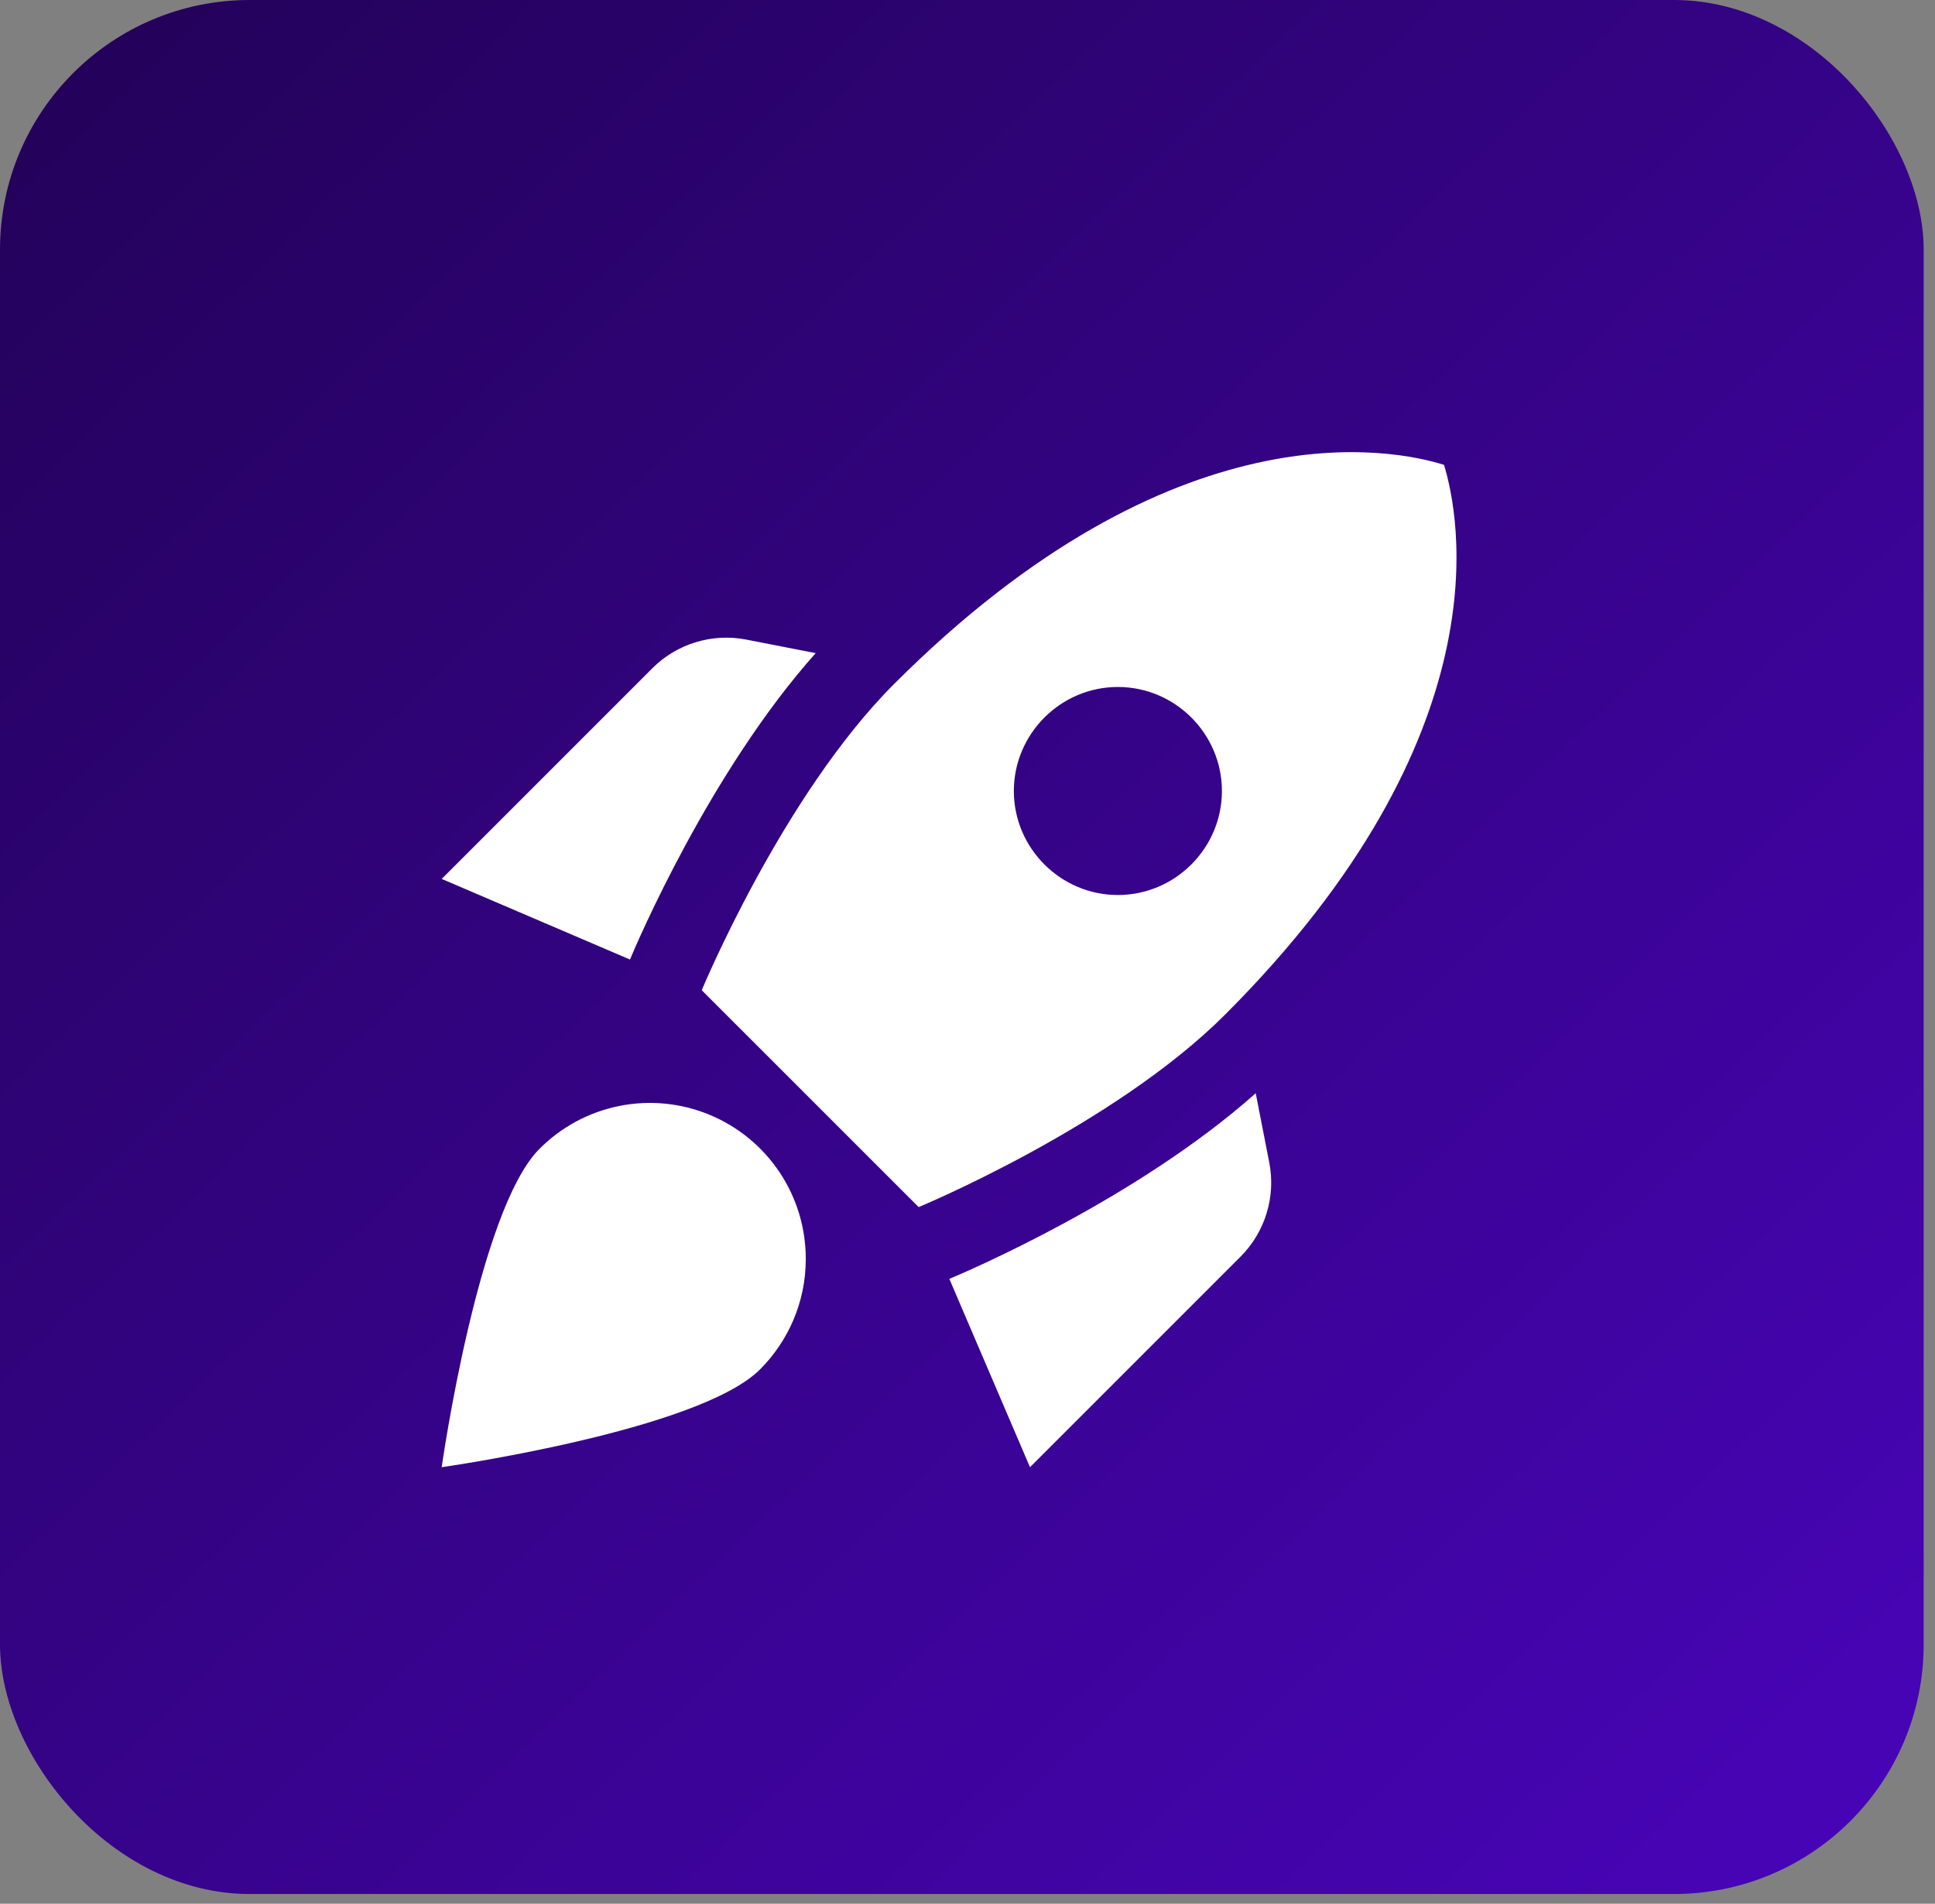 <?xml version="1.0" encoding="UTF-8"?>
<svg xmlns="http://www.w3.org/2000/svg" width="62" height="61" viewBox="0 0 62 61" fill="none"><rect x="0" y="0" width="62" height="61" fill="#808080" stroke="none"/><rect width="61.637" height="60.688" rx="8" fill="url(#paint0_linear_40000541_5813)"/><path d="M26.135 20.928C22.735 24.745 20.402 30.229 20.185 30.745L14.152 28.162L20.902 21.412C21.685 20.628 22.818 20.279 23.918 20.495L26.135 20.928ZM29.435 38.678C29.435 38.678 35.668 36.095 39.252 32.512C48.252 23.512 46.752 16.479 46.268 14.895C44.685 14.395 37.652 12.912 28.652 21.912C25.068 25.495 22.485 31.729 22.485 31.729L29.435 38.678ZM40.235 35.029C36.418 38.428 30.935 40.762 30.418 40.978L33.002 47.012L39.752 40.262C40.535 39.478 40.885 38.345 40.668 37.245L40.235 35.029ZM25.818 40.345C25.818 41.728 25.252 42.978 24.352 43.879C22.385 45.845 14.152 47.012 14.152 47.012C14.152 47.012 15.318 38.779 17.285 36.812C17.983 36.11 18.874 35.632 19.844 35.437C20.814 35.243 21.821 35.341 22.735 35.72C23.65 36.099 24.431 36.74 24.98 37.564C25.529 38.387 25.821 39.355 25.818 40.345ZM32.485 25.345C32.485 23.512 33.985 22.012 35.818 22.012C37.652 22.012 39.152 23.512 39.152 25.345C39.152 27.178 37.652 28.678 35.818 28.678C33.985 28.678 32.485 27.178 32.485 25.345Z" fill="white"/><defs><linearGradient id="paint0_linear_40000541_5813" x1="-2.35059e-06" y1="-3.46" x2="61.637" y2="60.688" gradientUnits="userSpaceOnUse"><stop stop-color="#210254"/><stop offset="1" stop-color="#4904BA"/></linearGradient></defs></svg>
